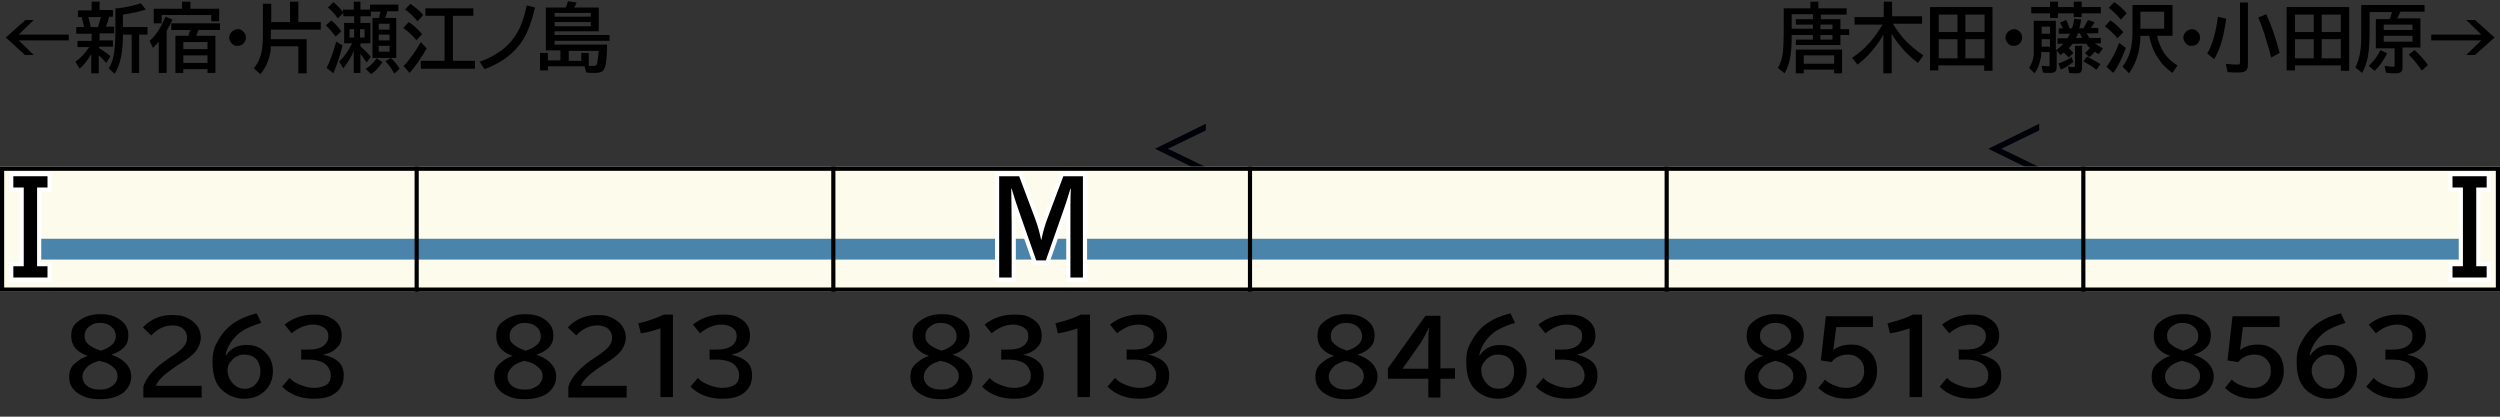 <?xml version="1.0" encoding="UTF-8"?>
<svg id="_レイヤー_1" data-name="レイヤー 1" xmlns="http://www.w3.org/2000/svg" version="1.1" viewBox="0 0 600 100">
  <rect x="0" y="0" width="600" height="100" fill="#333333" stroke="none"/>
  <defs>
    <style>
      .cls-1 {
        stroke: #fff;
        stroke-miterlimit: 10;
        stroke-width: 2px;
      }

      .cls-1, .cls-2 {
        fill: none;
      }

      .cls-3 {
        fill: #000;
      }

      .cls-3, .cls-4, .cls-5, .cls-6 {
        stroke-width: 0px;
      }

      .cls-4 {
        fill: #fdfcec;
      }

      .cls-2 {
        stroke: #000;
      }

      .cls-5 {
        fill: #000009;
      }

      .cls-6 {
        fill: #4b84aa;
      }
    </style>
  </defs>
  <g id="_パンタ" data-name="パンタ">
    <path class="cls-5" d="M489.4,29.7v1.6l-9.1,4.4,9.1,4.4v1.6l-12.2-6,12.2-6Z"/>
    <path class="cls-5" d="M289.4,29.7v1.6l-9.1,4.4,9.1,4.4v1.6l-12.2-6,12.2-6Z"/>
  </g>
  <g id="_塗り" data-name="塗り">
    <rect class="cls-4" x="500" y="40" width="100" height="30"/>
    <rect class="cls-6" x="500" y="57.3" width="94.4" height="5"/>
    <rect class="cls-4" x="200" y="40" width="100" height="30"/>
    <rect class="cls-6" x="200" y="57.3" width="100" height="5"/>
    <rect class="cls-4" x="300" y="40" width="100" height="30"/>
    <rect class="cls-6" x="300" y="57.3" width="100" height="5"/>
    <rect class="cls-4" x="400" y="40" width="100" height="30"/>
    <rect class="cls-6" x="400" y="57.3" width="100" height="5"/>
    <rect class="cls-4" x="0" y="40" width="100" height="30" transform="translate(100 110) rotate(-180)"/>
    <rect class="cls-6" x="5.6" y="57.3" width="94.4" height="5" transform="translate(105.6 119.6) rotate(-180)"/>
    <rect class="cls-4" x="100" y="40" width="100" height="30" transform="translate(300 110) rotate(-180)"/>
    <rect class="cls-6" x="100" y="57.3" width="100" height="5" transform="translate(300 119.6) rotate(-180)"/>
  </g>
  <g id="_編成外罫線" data-name="編成外罫線">
    <path class="cls-3" d="M599,41v28H1v-28h598M600,40H0v30h600v-30h0Z"/>
    <line class="cls-2" x1="100" y1="40" x2="100" y2="70"/>
    <line class="cls-2" x1="300" y1="40" x2="300" y2="70"/>
    <line class="cls-2" x1="400" y1="40" x2="400" y2="70"/>
    <line class="cls-2" x1="500" y1="40" x2="500" y2="70"/>
    <line class="cls-2" x1="200" y1="40" x2="200" y2="70"/>
  </g>
  <g id="_テキスト" data-name="テキスト">
    <path class="cls-1" d="M239.9,42.3h4.7l3.8,10.1c.6,1.6,1.1,3.3,1.5,5.3h0c.4-2,.9-3.7,1.5-5.3l3.8-10.1h4.7v24.3h-3v-12.7c0-4,0-6.8.1-8.6h-.1c-.7,2.4-1.4,4.5-2.1,6.4l-3.8,10.8h-2.3l-3.8-10.8c-.8-2.2-1.5-4.4-2.1-6.4h-.1c0,1.9.1,4.7.1,8.6v12.7h-3v-24.3Z"/>
    <path class="cls-3" d="M239.9,42.3h4.7l3.8,10.1c.6,1.6,1.1,3.3,1.5,5.3h0c.4-2,.9-3.7,1.5-5.3l3.8-10.1h4.7v24.3h-3v-12.7c0-4,0-6.8.1-8.6h-.1c-.7,2.4-1.4,4.5-2.1,6.4l-3.8,10.8h-2.3l-3.8-10.8c-.8-2.2-1.5-4.4-2.1-6.4h-.1c0,1.9.1,4.7.1,8.6v12.7h-3v-24.3Z"/>
    <g>
      <path class="cls-3" d="M436.9,4.6h4.8v2.4h2.1v1.4h-2.1v2.4h-10.7v-1.3h4.1v-1.1h-5.1v.2c0,2.2-.1,4-.4,5.4-.2,1.3-.7,2.5-1.3,3.6l-1.6-1.3c.6-1,1-2.3,1.2-3.7.1-1.2.2-2.8.2-4.9V2h6.4V.4h1.9v1.6h6.8v1.5h-6.2v1.2ZM435.1,7v-1.1h-4.1v-1.3h4.1v-1.2h-5.1v3.5h5.1ZM442.1,11.9v5.7h-1.9v-.9h-7.3v.9h-1.9v-5.7h11.1ZM432.9,13.3v2h7.3v-2h-7.3ZM436.9,7h2.9v-1.1h-2.9v1.1ZM436.9,9.5h2.9v-1.1h-2.9v1.1Z"/>
      <path class="cls-3" d="M454.3,5.7c.7,1.2,1.6,2.4,2.6,3.6,1.4,1.5,2.9,2.8,4.7,4l-1.3,1.8c-2.6-2-4.7-4.3-6.3-7v9.5h-2v-9.3c-1.6,2.9-3.7,5.3-6.2,7.2l-1.3-1.6c1.1-.8,2.2-1.6,3.2-2.6,1.7-1.7,3-3.5,4.1-5.4h-6.7v-1.8h7V.4h2v3.5h7.2v1.8h-6.8Z"/>
      <path class="cls-3" d="M478.2,1.7v15.3h-2v-1.3h-11v1.2h-2V1.7h14.9ZM465.3,3.5v4.2h4.5V3.5h-4.5ZM465.3,9.4v4.6h4.5v-4.6h-4.5ZM476.3,7.7V3.5h-4.6v4.2h4.6ZM476.3,14v-4.6h-4.6v4.6h4.6Z"/>
      <path class="cls-3" d="M483.4,7c.5,0,.9.2,1.2.5.5.4.7.9.7,1.5s-.1.7-.3,1.1c-.4.6-.9.9-1.7.9s-.6,0-.9-.2c-.2-.1-.4-.3-.6-.5-.3-.4-.5-.8-.5-1.3s.3-1.2.9-1.6c.3-.2.7-.4,1.1-.4Z"/>
      <path class="cls-3" d="M500.8,8c.2.4.5.8.7,1.1h2.7v1.3h-1.4c.5.4,1.1.8,1.9,1.2l-1,1.4c-.4-.2-.7-.4-.9-.6-.4.4-.8.9-1.4,1.3l-1-1c.4-.3.8-.7,1.2-1.2-.4-.3-.7-.7-.9-1h-3.3c-.3.4-.6.8-.9,1.1h0c.4.3.7.7,1.1,1.1l-1.1,1.1c-.5-.6-.9-.9-1.2-1.2-.2.2-.5.4-.8.6l-.9-1.1v3.7c0,.6,0,1-.3,1.3-.2.3-.6.4-1.3.4s-1.3,0-1.7-.1l-.3-1.6c.5,0,1,.1,1.5.1s.4,0,.4-.1c0,0,0-.2,0-.3v-3h-2c0,.8-.1,1.6-.3,2.1-.2,1-.6,2-1.3,3l-1.3-1.3c.6-1,1-2,1.1-3.2,0-.5,0-1.1,0-1.7v-6.4h5.3v7.1c.8-.6,1.4-1.1,1.8-1.6h-1.4v-1.3h2.4c.2-.4.4-.7.6-1.1h-2.7v-1.3h1c0,0,0-.1-.1-.2-.2-.4-.4-.8-.6-1.2l1.5-.6c.3.6.5,1.2.8,2h.6c.2-.7.4-1.4.5-2.3l1.7.2c-.2.9-.3,1.6-.5,2.1h1c.4-.7.8-1.3,1.1-2l1.6.5c-.2.4-.5.9-.9,1.4h1.8v1.3h-2.9ZM492,1.7V.4h1.9v1.3h3.8V.4h1.9v1.3h4.6v1.5h-4.6v.9h-1.9v-.9h-3.8v1.1h-1.9v-1.1h-4.5v-1.5h4.5ZM490,6.4v1.7h2v-1.7h-2ZM490,9.4v1.8h2v-1.8h-2ZM493.9,15.3c1.4-.5,2.4-1,3.3-1.6l.4,1.3h-.2c-1.1.9-2,1.4-2.8,1.7l-.6-1.5ZM498.1,11h1.6v5.2c0,.5-.1.9-.3,1.1-.2.2-.5.3-1,.3s-1.2,0-1.8-.1l-.3-1.5c.6,0,1.1.1,1.3.1s.3,0,.4-.2c0,0,0-.2,0-.3v-4.6ZM499.2,8h-.5c-.1.5-.3.8-.5,1.1h1.5c-.2-.4-.4-.8-.5-1.1ZM503.2,16.8c-1.1-.9-2.2-1.5-3.2-2.1l.9-1.1.4.2c1.3.7,2.2,1.2,2.8,1.6l-1,1.4Z"/>
      <path class="cls-3" d="M508.2,9.2c-.9-1.1-1.9-2-3-2.9l1.3-1.4c1.1.7,2.1,1.7,3.1,2.8l-1.4,1.5ZM505.6,16c1.1-1.5,2.2-3.5,3-5.7l1.6,1.2c-.9,2.5-1.9,4.5-3,6l-1.7-1.5ZM509,4.7c-.8-1-1.8-2-2.9-2.8l1.3-1.4c1.2.8,2.2,1.7,3,2.7l-1.4,1.5ZM517.7,8.6c.3,1.5.9,2.8,1.6,4,.8,1.2,1.9,2.3,3.3,3.1l-1.2,1.8c-1.6-1.1-2.8-2.4-3.7-3.9-.9-1.4-1.5-3.1-1.9-5h-2.1c0,1.4-.2,2.8-.5,4.1-.4,1.7-1.2,3.4-2.2,4.9l-1.6-1.6c1.6-2,2.4-4.7,2.4-8.2V1.2h9.6v7.4h-3.6ZM519.4,2.8h-5.7v4.1h5.7V2.8Z"/>
      <path class="cls-3" d="M526.1,7c.5,0,.9.2,1.2.5.5.4.7.9.7,1.5s-.1.7-.3,1.1c-.4.6-.9.9-1.7.9s-.6,0-.9-.2c-.2-.1-.4-.3-.6-.5-.3-.4-.5-.8-.5-1.3s.3-1.2.9-1.6c.3-.2.7-.4,1.1-.4Z"/>
      <path class="cls-3" d="M529.8,12.7c1.2-2,2-4.9,2.5-8.7l2,.5c-.4,2.6-.8,4.7-1.4,6.4-.4,1.2-.9,2.3-1.5,3.3l-1.7-1.4ZM537.5.6h2v14.7c0,.8-.1,1.3-.4,1.6-.3.3-.9.5-1.8.5s-1.7,0-2.7-.1l-.4-2c1.5.2,2.4.2,3,.2.2,0,.4-.2.4-.5V.6ZM545.1,13.8c-1.1-4.1-2.1-7.3-3.1-9.6l1.9-.8c1.2,2.6,2.3,5.7,3.2,9.3l-2,1.1Z"/>
      <path class="cls-3" d="M563.8,1.7v15.3h-2v-1.3h-11v1.2h-2V1.7h14.9ZM550.8,3.5v4.2h4.5V3.5h-4.5ZM550.8,9.4v4.6h4.5v-4.6h-4.5ZM561.8,7.7V3.5h-4.6v4.2h4.6ZM561.8,14v-4.6h-4.6v4.6h4.6Z"/>
      <path class="cls-3" d="M575.5,4.4h5.4v7h-4.3v4.8c0,.5-.1.9-.4,1.1s-.7.3-1.3.3-1.6,0-2.3-.2l-.3-1.6c.8.1,1.3.2,1.7.2s.5,0,.6,0,.1-.2.1-.3v-4.1h-4.5v-7h3.3c.2-.4.4-1,.6-1.7h-5.4v4.1c0,2.8-.1,5-.4,6.6-.3,1.4-.7,2.7-1.4,3.9l-1.6-1.3c.6-1.2,1-2.6,1.2-4.1.2-1.2.2-2.7.2-4.4V1.2h15.2v1.6h-5.8c-.2.5-.5,1.1-.8,1.7ZM568.5,15.8c1.2-1.1,2.1-2.3,2.8-3.8l1.6.8c-.8,1.6-1.7,3-3,4.2l-1.4-1.2ZM579,5.9h-6.9v1.3h6.9v-1.3ZM572.1,8.6v1.4h6.9v-1.4h-6.9ZM581.2,16.9c-.9-1.3-1.9-2.6-3.1-3.8l1.4-1.1c1.2,1.1,2.3,2.3,3.2,3.6l-1.4,1.3Z"/>
      <path class="cls-3" d="M591.9,4.8h2.1l4.7,4.2-4.7,4.2h-2.1l3.6-3.5h-12v-1.4h12l-3.6-3.5Z"/>
    </g>
    <g>
      <path class="cls-3" d="M6,4.8h2.1l-3.6,3.5h12v1.4H4.5l3.6,3.5h-2.1L1.4,9l4.7-4.2Z"/>
      <path class="cls-3" d="M23.7,11.5c.8.5,1.8,1.1,2.8,2l-1,1.6c-.7-.7-1.3-1.4-1.8-1.8v4.3h-1.8v-4.7c-.8,1.5-1.7,2.7-2.8,3.6l-1-1.7c1.3-.9,2.4-2.1,3.3-3.5h-2.8v-1.5h3.4v-1.7h-3.7v-1.6h1.9c-.2-.7-.4-1.6-.6-2.4h-.9v-1.6h3.3V.4h1.9v2h3.2v1.6h-.9c-.2.9-.5,1.7-.8,2.4h2v1.6h-3.5v1.7h3.2v1.5h-3.2ZM21.2,4.1c.2.7.4,1.5.6,2.4h1.7c.3-.8.5-1.6.7-2.4h-3ZM29.5,8.3c0,1.8-.1,3.5-.4,5.1-.3,1.6-.8,3.1-1.6,4.3l-1.4-1.3c.7-1.1,1.1-2.3,1.3-3.9.2-1.3.3-3,.3-5V2c.1,0,.3,0,.5,0,1.9-.2,3.7-.6,5.6-1.2l1.2,1.5c-1.6.5-3.4.9-5.5,1.2v3h5.9v1.8h-2v9.2h-1.8v-9.2h-2.1Z"/>
      <path class="cls-3" d="M40,7.5v10h-1.9v-7.5c-.4.5-.9,1-1.4,1.5l-.8-1.7c1.6-1.4,2.8-3.3,3.8-5.8l1.7.7c-.4.9-.9,1.8-1.4,2.7ZM45.6,2.1h7v3h-1.9v-1.5h-11.9v2h-1.9v-3.5h6.8V.4h2v1.6ZM47.2,8.6h4.5v8.9h-1.9v-.9h-5.8v.9h-1.9v-8.9h3.2c0,0,0-.1,0-.2.1-.4.2-.8.4-1.2h-4.6v-1.6h11.7v1.6h-5.2c-.2.5-.3,1-.5,1.3h0ZM49.8,10.1h-5.8v1.7h5.8v-1.7ZM44,13.3v1.8h5.8v-1.8h-5.8Z"/>
      <path class="cls-3" d="M57.1,7c.5,0,.9.2,1.2.5.5.4.7.9.7,1.5s-.1.7-.3,1.1c-.4.6-.9.9-1.7.9s-.6,0-.9-.2c-.2-.1-.4-.3-.6-.5-.3-.4-.5-.8-.5-1.3s.3-1.2.9-1.6c.3-.2.7-.4,1.1-.4Z"/>
      <path class="cls-3" d="M64.9,5.3h4.7V.4h2v4.9h5.4v1.8h-12v2.3h8.6v8.2h-2v-6.5h-6.6c0,1.3-.3,2.5-.7,3.6-.4,1.1-1,2.1-1.8,3.1l-1.6-1.4c1.1-1.3,1.7-2.8,2-4.6.1-.9.2-1.8.2-3V.9h2v4.3Z"/>
      <path class="cls-3" d="M80.6,8.8c-.8-1-1.5-1.9-2.4-2.7l1.3-1.2c.8.6,1.6,1.5,2.4,2.6l-1.4,1.3ZM78.4,16.3c.9-1.8,1.6-3.9,2.3-6.3l1.5.9c-.5,2.3-1.3,4.5-2.2,6.7l-1.6-1.3ZM92.5,4.3h2.6v9.6h-5.7V4.3h1.6c0-.4.2-.9.3-1.5h-2.3v1.1h-2.5v1.6h2.4v4.9h-2.4v.7c.8.7,1.6,1.5,2.5,2.5l-1,1.4c-.6-.8-1.1-1.5-1.5-2.1v4.6h-1.6v-5.3c-.6,1.5-1.5,2.9-2.5,4.2l-1-1.6c1.3-1.3,2.3-2.7,3.1-4.4h-1.9v-4.9h2.4v-1.6h-2.6v-.8l-1.3,1.3c-.8-1.1-1.6-2-2.4-2.6l1.3-1.3c1,.8,1.7,1.6,2.3,2.4v-.6h2.6V.4h1.6v1.9h2.3v-1.2h6.8v1.6h-2.7c0,.4-.2.9-.4,1.5ZM83.9,7v2h1.1v-2h-1.1ZM87.5,9v-2h-1.1v2h1.1ZM87.8,16.5c1-.6,1.9-1.5,2.6-2.5l1.4.9c-.8,1.2-1.7,2.2-2.7,2.9l-1.3-1.2ZM90.9,5.7v1.4h2.6v-1.4h-2.6ZM90.9,8.3v1.4h2.6v-1.4h-2.6ZM90.9,11v1.4h2.6v-1.4h-2.6ZM94.6,17.6c-.6-1.1-1.3-2.1-2.1-2.9l1.3-.8c.8.7,1.5,1.6,2.1,2.6l-1.3,1.2Z"/>
      <path class="cls-3" d="M99.9,9.6c-.9-1.1-1.9-2-3.1-2.9l1.3-1.4c1.1.7,2.2,1.7,3.2,2.9l-1.4,1.5ZM96.9,15.8c1.4-1.5,2.8-3.4,4.1-5.7l1.4,1.5c-1.2,2.2-2.6,4.2-4.1,5.9l-1.5-1.7ZM100.2,5.1c-1-1.2-1.9-2.1-3-2.8l1.3-1.4c1.1.8,2.2,1.7,3.1,2.7l-1.4,1.5ZM108.6,14.6h5.4v1.9h-13v-1.9h5.7V3.8h-4.6v-1.8h11.5v1.8h-4.9v10.8Z"/>
      <path class="cls-3" d="M115.2,14.8c2.2-.8,4-1.8,5.4-2.9,1.8-1.4,3.1-3.1,4.1-5.1.7-1.6,1.3-3.4,1.7-5.5l2,.5c-.9,4-2.2,7.2-4,9.3-2,2.4-4.6,4.2-8.1,5.5l-1.2-1.8Z"/>
      <path class="cls-3" d="M135.8,1.8c.2-.5.4-1,.5-1.5l2.1.3c-.2.5-.4.9-.6,1.2h5.9v5.7h-10.6v.9h13.2v1.4h-13.2v.9h12.6c0,2.7-.2,4.5-.5,5.4-.2.6-.5,1-1,1.2-.3.1-.8.2-1.5.2s-1.4,0-2-.1l-.4-1.5h-8.8v1h-1.9v-4.2h1.9v1.8h3v-2.4h-3.5V1.8h4.6ZM133.1,3.1v.9h8.7v-.9h-8.7ZM133.1,5.3v1h8.7v-1h-8.7ZM139.5,14.5v-1.8h1.8v3.1c.5,0,.9,0,1.2,0s.6-.1.7-.3c.2-.4.3-1.5.5-3.3h-7.2v2.4h3Z"/>
    </g>
    <g>
      <path class="cls-3" d="M21,85.4c-2.6-.9-3.9-2.5-3.9-4.7s.7-2.9,2.1-3.9c1.3-.9,2.9-1.4,4.8-1.4s3.1.3,4.3,1c1.7,1,2.5,2.3,2.5,4s-.5,2.5-1.4,3.3c-.8.7-1.7,1.1-2.7,1.4h0c1.4.5,2.4,1.1,3.1,1.7,1.1,1,1.7,2.2,1.7,3.6s-.7,2.9-2,3.9c-1.4,1-3.2,1.5-5.5,1.5s-3.5-.4-4.8-1.1c-1.7-1-2.6-2.3-2.6-4.2s.6-2.7,1.9-3.7c.7-.6,1.6-1.1,2.6-1.4h0ZM23.8,86.6c-1.3.4-2.3.8-2.9,1.5-.7.7-1.1,1.4-1.1,2.3s.4,1.7,1.2,2.3c.8.6,1.8.8,3,.8s1.8-.2,2.5-.6c1.1-.6,1.7-1.5,1.7-2.6s-.4-1.7-1.3-2.4c-.6-.5-1.4-.9-2.3-1.1-.5-.1-.7-.2-.7-.2ZM24,84.2c1.2-.3,2.1-.8,2.8-1.4.7-.6,1-1.3,1-2.1s-.3-1.6-1-2.2c-.7-.7-1.7-1-2.8-1s-1.6.2-2.2.6c-1,.6-1.5,1.4-1.5,2.5s.3,1.5,1,2.1c.5.4,1.1.8,1.9,1.1.5.2.8.3.8.3Z"/>
      <path class="cls-3" d="M34.4,95.4v-2.6c.7-2.3,2.8-4.6,6.1-6.8l.6-.4c1.4-.9,2.4-1.7,2.9-2.3.6-.7.9-1.4.9-2.2s-.2-1.3-.6-1.8c-.6-.8-1.6-1.2-2.9-1.2-1.9,0-3.6.8-5.1,2.4l-2-1.9c.5-.6,1.2-1.2,1.9-1.6,1.6-1,3.3-1.4,5.2-1.4s2.8.3,3.9.9c1,.5,1.7,1.2,2.2,2,.5.8.7,1.7.7,2.6s-.5,2.4-1.4,3.4c-.6.7-1.8,1.7-3.6,2.8l-.8.5c-1.8,1.2-3,2.2-3.6,2.8-.7.7-1.2,1.4-1.4,2h11v2.8h-14Z"/>
      <path class="cls-3" d="M54.3,85.2c1.1-1.6,2.7-2.4,4.8-2.4s3.2.5,4.4,1.6c1.3,1.2,2,2.7,2,4.6s-.6,3.5-1.8,4.7c-1.3,1.3-3,2-5.1,2s-4.4-.9-5.9-2.7c-1.2-1.5-1.7-3.6-1.7-6.2s.5-3.7,1.6-5.5c1.8-3.1,4.8-5.1,9-6.1l1.1,2.3c-2.7.8-4.7,1.8-5.9,3-1.5,1.5-2.4,3.1-2.7,4.9h0ZM58.6,85.1c-1.2,0-2.2.5-3,1.4-.7.7-1,1.5-1,2.4s.3,1.8.8,2.5c.8,1.2,1.9,1.9,3.3,1.9s2.2-.5,2.9-1.4c.6-.7.9-1.7.9-2.8s-.4-2.3-1.1-3c-.7-.7-1.7-1-2.8-1Z"/>
      <path class="cls-3" d="M72.4,83.9h1.6c1.4,0,2.5-.2,3.3-.7,1-.6,1.5-1.4,1.5-2.5s-.4-1.6-1.1-2.1c-.7-.4-1.5-.7-2.5-.7-1.8,0-3.5.7-5.2,2.1l-1.7-2.1c2-1.6,4.4-2.4,7.1-2.4s3.3.4,4.5,1.1c1.4.9,2.1,2.2,2.1,3.9s-.5,2.4-1.5,3.3c-.8.7-1.8,1.1-3,1.3h0c1.6.4,2.8.9,3.7,1.7.9.8,1.3,1.9,1.3,3.3,0,2-.8,3.5-2.4,4.5-1.2.8-2.8,1.1-4.8,1.1-3.1,0-5.7-1-7.6-2.9l1.8-2.1c.6.7,1.4,1.2,2.4,1.6,1.2.5,2.4.8,3.5.8s2.3-.3,3-.8c.7-.5,1-1.3,1-2.3s-.7-2.5-2.1-3.1c-.9-.4-2-.6-3.4-.6h-1.6v-2.5Z"/>
    </g>
    <g>
      <path class="cls-3" d="M123,85.4c-2.6-.9-3.9-2.5-3.9-4.7s.7-2.9,2.1-3.9c1.3-.9,2.9-1.4,4.8-1.4s3.1.3,4.3,1c1.7,1,2.5,2.3,2.5,4s-.5,2.5-1.4,3.3c-.8.7-1.7,1.1-2.7,1.4h0c1.4.5,2.4,1.1,3.1,1.7,1.1,1,1.7,2.2,1.7,3.6s-.7,2.9-2,3.9c-1.4,1-3.2,1.5-5.5,1.5s-3.5-.4-4.8-1.1c-1.7-1-2.6-2.3-2.6-4.2s.6-2.7,1.9-3.7c.7-.6,1.6-1.1,2.6-1.4h0ZM125.8,86.6c-1.3.4-2.3.8-2.9,1.5-.7.7-1.1,1.4-1.1,2.3s.4,1.7,1.2,2.3c.8.6,1.8.8,3,.8s1.8-.2,2.5-.6c1.1-.6,1.7-1.5,1.7-2.6s-.4-1.7-1.3-2.4c-.6-.5-1.4-.9-2.3-1.1-.5-.1-.7-.2-.7-.2ZM126,84.2c1.2-.3,2.1-.8,2.8-1.4.7-.6,1-1.3,1-2.1s-.3-1.6-1-2.2c-.7-.7-1.7-1-2.8-1s-1.6.2-2.2.6c-1,.6-1.5,1.4-1.5,2.5s.3,1.5,1,2.1c.5.4,1.1.8,1.9,1.1.5.2.8.3.8.3Z"/>
      <path class="cls-3" d="M136.4,95.4v-2.6c.7-2.3,2.8-4.6,6.1-6.8l.6-.4c1.4-.9,2.4-1.7,2.9-2.3.6-.7.9-1.4.9-2.2s-.2-1.3-.6-1.8c-.6-.8-1.6-1.2-2.9-1.2-1.9,0-3.6.8-5.1,2.4l-2-1.9c.5-.6,1.2-1.2,1.9-1.6,1.6-1,3.3-1.4,5.2-1.4s2.8.3,3.9.9c1,.5,1.7,1.2,2.2,2,.5.8.7,1.7.7,2.6s-.5,2.4-1.4,3.4c-.6.7-1.8,1.7-3.6,2.8l-.8.5c-1.8,1.2-3,2.2-3.6,2.8-.7.7-1.2,1.4-1.4,2h11v2.8h-14Z"/>
      <path class="cls-3" d="M158.5,95.4v-16.6c-1.7.6-3.2,1-4.7,1.2l-.6-2.4c2.5-.6,4.5-1.3,6.1-2.1h2.2v19.8h-3.1Z"/>
      <path class="cls-3" d="M170.4,83.9h1.6c1.4,0,2.5-.2,3.3-.7,1-.6,1.5-1.4,1.5-2.5s-.4-1.6-1.1-2.1c-.7-.4-1.5-.7-2.5-.7-1.8,0-3.5.7-5.2,2.1l-1.7-2.1c2-1.6,4.4-2.4,7.1-2.4s3.3.4,4.5,1.1c1.4.9,2.1,2.2,2.1,3.9s-.5,2.4-1.5,3.3c-.8.7-1.8,1.1-3,1.3h0c1.6.4,2.8.9,3.7,1.7.9.8,1.3,1.9,1.3,3.3,0,2-.8,3.5-2.4,4.5-1.2.8-2.8,1.1-4.8,1.1-3.1,0-5.7-1-7.6-2.9l1.8-2.1c.6.7,1.4,1.2,2.4,1.6,1.2.5,2.4.8,3.5.8s2.3-.3,3-.8c.7-.5,1-1.3,1-2.3s-.7-2.5-2.1-3.1c-.9-.4-2-.6-3.4-.6h-1.6v-2.5Z"/>
    </g>
    <g>
      <path class="cls-3" d="M222.9,85.4c-2.6-.9-3.9-2.5-3.9-4.7s.7-2.9,2.1-3.9c1.3-.9,2.9-1.4,4.8-1.4s3.1.3,4.3,1c1.7,1,2.5,2.3,2.5,4s-.5,2.5-1.4,3.3c-.8.7-1.7,1.1-2.7,1.4h0c1.4.5,2.4,1.1,3.1,1.7,1.1,1,1.7,2.2,1.7,3.6s-.7,2.9-2,3.9c-1.4,1-3.2,1.5-5.5,1.5s-3.5-.4-4.8-1.1c-1.7-1-2.6-2.3-2.6-4.2s.6-2.7,1.9-3.7c.7-.6,1.6-1.1,2.6-1.4h0ZM225.7,86.6c-1.3.4-2.3.8-2.9,1.5-.7.7-1.1,1.4-1.1,2.3s.4,1.7,1.2,2.3c.8.6,1.8.8,3,.8s1.8-.2,2.5-.6c1.1-.6,1.7-1.5,1.7-2.6s-.4-1.7-1.3-2.4c-.6-.5-1.4-.9-2.3-1.1-.5-.1-.7-.2-.7-.2ZM225.8,84.2c1.2-.3,2.1-.8,2.8-1.4.7-.6,1-1.3,1-2.1s-.3-1.6-1-2.2c-.7-.7-1.7-1-2.8-1s-1.6.2-2.2.6c-1,.6-1.5,1.4-1.5,2.5s.3,1.5,1,2.1c.5.4,1.1.8,1.9,1.1.5.2.8.3.8.3Z"/>
      <path class="cls-3" d="M240.4,83.9h1.6c1.4,0,2.5-.2,3.3-.7,1-.6,1.5-1.4,1.5-2.5s-.4-1.6-1.1-2.1c-.7-.4-1.5-.7-2.5-.7-1.8,0-3.5.7-5.2,2.1l-1.7-2.1c2-1.6,4.4-2.4,7.1-2.4s3.3.4,4.5,1.1c1.4.9,2.1,2.2,2.1,3.9s-.5,2.4-1.5,3.3c-.8.7-1.8,1.1-3,1.3h0c1.6.4,2.8.9,3.7,1.7.9.8,1.3,1.9,1.3,3.3,0,2-.8,3.5-2.4,4.5-1.2.8-2.8,1.1-4.8,1.1-3.1,0-5.7-1-7.6-2.9l1.8-2.1c.6.7,1.4,1.2,2.4,1.6,1.2.5,2.4.8,3.5.8s2.3-.3,3-.8c.7-.5,1-1.3,1-2.3s-.7-2.5-2.1-3.1c-.9-.4-2-.6-3.4-.6h-1.6v-2.5Z"/>
      <path class="cls-3" d="M258.6,95.4v-16.6c-1.7.6-3.2,1-4.7,1.2l-.6-2.4c2.5-.6,4.5-1.3,6.1-2.1h2.2v19.8h-3.1Z"/>
      <path class="cls-3" d="M270.5,83.9h1.6c1.4,0,2.5-.2,3.3-.7,1-.6,1.5-1.4,1.5-2.5s-.4-1.6-1.1-2.1c-.7-.4-1.5-.7-2.5-.7-1.8,0-3.5.7-5.2,2.1l-1.7-2.1c2-1.6,4.4-2.4,7.1-2.4s3.3.4,4.5,1.1c1.4.9,2.1,2.2,2.1,3.9s-.5,2.4-1.5,3.3c-.8.7-1.8,1.1-3,1.3h0c1.6.4,2.8.9,3.7,1.7.9.8,1.3,1.9,1.3,3.3,0,2-.8,3.5-2.4,4.5-1.2.8-2.8,1.1-4.8,1.1-3.1,0-5.7-1-7.6-2.9l1.8-2.1c.6.7,1.4,1.2,2.4,1.6,1.2.5,2.4.8,3.5.8s2.3-.3,3-.8c.7-.5,1-1.3,1-2.3s-.7-2.5-2.1-3.1c-.9-.4-2-.6-3.4-.6h-1.6v-2.5Z"/>
    </g>
    <g>
      <path class="cls-3" d="M320.1,85.4c-2.6-.9-3.9-2.5-3.9-4.7s.7-2.9,2.1-3.9c1.3-.9,2.9-1.4,4.8-1.4s3.1.3,4.3,1c1.7,1,2.5,2.3,2.5,4s-.5,2.5-1.4,3.3c-.8.7-1.7,1.1-2.7,1.4h0c1.4.5,2.4,1.1,3.1,1.7,1.1,1,1.7,2.2,1.7,3.6s-.7,2.9-2,3.9c-1.4,1-3.2,1.5-5.5,1.5s-3.5-.4-4.8-1.1c-1.7-1-2.6-2.3-2.6-4.2s.6-2.7,1.9-3.7c.7-.6,1.6-1.1,2.6-1.4h0ZM322.9,86.6c-1.3.4-2.3.8-2.9,1.5-.7.7-1.1,1.4-1.1,2.3s.4,1.7,1.2,2.3c.8.6,1.8.8,3,.8s1.8-.2,2.5-.6c1.1-.6,1.7-1.5,1.7-2.6s-.4-1.7-1.3-2.4c-.6-.5-1.4-.9-2.3-1.1-.5-.1-.7-.2-.7-.2ZM323.1,84.2c1.2-.3,2.1-.8,2.8-1.4.7-.6,1-1.3,1-2.1s-.3-1.6-1-2.2c-.7-.7-1.7-1-2.8-1s-1.6.2-2.2.6c-1,.6-1.5,1.4-1.5,2.5s.3,1.5,1,2.1c.5.4,1.1.8,1.9,1.1.5.2.8.3.8.3Z"/>
      <path class="cls-3" d="M342.1,75.8h3.6v12.6h3.5v2.5h-3.5v4.5h-2.9v-4.5h-9.7v-2.5l9-12.6ZM342.8,88.4v-5.6c0-1.3,0-2.7.2-4.3h0c-.8,1.6-1.4,2.8-1.9,3.6l-4.5,6.4h6.3Z"/>
      <path class="cls-3" d="M355.2,85.2c1.1-1.6,2.7-2.4,4.8-2.4s3.2.5,4.4,1.6c1.3,1.2,2,2.7,2,4.6s-.6,3.5-1.8,4.7c-1.3,1.3-3,2-5.1,2s-4.4-.9-5.9-2.7c-1.2-1.5-1.7-3.6-1.7-6.2s.5-3.7,1.6-5.5c1.8-3.1,4.8-5.1,9-6.1l1.1,2.3c-2.7.8-4.7,1.8-5.9,3-1.5,1.5-2.4,3.1-2.7,4.9h0ZM359.5,85.1c-1.2,0-2.2.5-3,1.4-.7.7-1,1.5-1,2.4s.3,1.8.8,2.5c.8,1.2,1.9,1.9,3.3,1.9s2.2-.5,2.9-1.4c.6-.7.9-1.7.9-2.8s-.4-2.3-1.1-3c-.7-.7-1.7-1-2.8-1Z"/>
      <path class="cls-3" d="M373.3,83.9h1.6c1.4,0,2.5-.2,3.3-.7,1-.6,1.5-1.4,1.5-2.5s-.4-1.6-1.1-2.1c-.7-.4-1.5-.7-2.5-.7-1.8,0-3.5.7-5.2,2.1l-1.7-2.1c2-1.6,4.4-2.4,7.1-2.4s3.3.4,4.5,1.1c1.4.9,2.1,2.2,2.1,3.9s-.5,2.4-1.5,3.3c-.8.7-1.8,1.1-3,1.3h0c1.6.4,2.8.9,3.7,1.7.9.8,1.3,1.9,1.3,3.3,0,2-.8,3.5-2.4,4.5-1.2.8-2.8,1.1-4.8,1.1-3.1,0-5.7-1-7.6-2.9l1.8-2.1c.6.7,1.4,1.2,2.4,1.6,1.2.5,2.4.8,3.5.8s2.3-.3,3-.8c.7-.5,1-1.3,1-2.3s-.7-2.5-2.1-3.1c-.9-.4-2-.6-3.4-.6h-1.6v-2.5Z"/>
    </g>
    <g>
      <path class="cls-3" d="M423.1,85.4c-2.6-.9-3.9-2.5-3.9-4.7s.7-2.9,2.1-3.9c1.3-.9,2.9-1.4,4.8-1.4s3.1.3,4.3,1c1.7,1,2.5,2.3,2.5,4s-.5,2.5-1.4,3.3c-.8.7-1.7,1.1-2.7,1.4h0c1.4.5,2.4,1.1,3.1,1.7,1.1,1,1.7,2.2,1.7,3.6s-.7,2.9-2,3.9c-1.4,1-3.2,1.5-5.5,1.5s-3.5-.4-4.8-1.1c-1.7-1-2.6-2.3-2.6-4.2s.6-2.7,1.9-3.7c.7-.6,1.6-1.1,2.6-1.4h0ZM426,86.6c-1.3.4-2.3.8-2.9,1.5-.7.7-1.1,1.4-1.1,2.3s.4,1.7,1.2,2.3c.8.6,1.8.8,3,.8s1.8-.2,2.5-.6c1.1-.6,1.7-1.5,1.7-2.6s-.4-1.7-1.3-2.4c-.6-.5-1.4-.9-2.3-1.1-.5-.1-.7-.2-.7-.2ZM426.1,84.2c1.2-.3,2.1-.8,2.8-1.4.7-.6,1-1.3,1-2.1s-.3-1.6-1-2.2c-.7-.7-1.7-1-2.8-1s-1.6.2-2.2.6c-1,.6-1.5,1.4-1.5,2.5s.3,1.5,1,2.1c.5.4,1.1.8,1.9,1.1.5.2.8.3.8.3Z"/>
      <path class="cls-3" d="M438.1,75.9h11.4v2.6h-8.8l-.7,5.5h0c1.2-.9,2.6-1.3,4.2-1.3s2.1.2,3.1.7c1.3.7,2.3,1.7,2.8,3.1.3.8.4,1.6.4,2.6,0,2.1-.8,3.8-2.4,5.1-1.3,1-2.9,1.5-4.9,1.5-2.8,0-5.1-.9-6.8-2.6l1.6-2c.6.6,1.4,1.1,2.3,1.4,1,.4,1.9.6,2.9.6s2-.3,2.7-.9c1-.8,1.5-1.8,1.5-3.1s-.3-2.1-1-2.8c-.7-.8-1.7-1.2-3-1.2s-3,.6-3.8,1.8l-2.6-.4,1.2-10.6Z"/>
      <path class="cls-3" d="M458.3,95.4v-16.6c-1.7.6-3.2,1-4.7,1.2l-.6-2.4c2.5-.6,4.5-1.3,6.1-2.1h2.2v19.8h-3.1Z"/>
      <path class="cls-3" d="M470.2,83.9h1.6c1.4,0,2.5-.2,3.3-.7,1-.6,1.5-1.4,1.5-2.5s-.4-1.6-1.1-2.1c-.7-.4-1.5-.7-2.5-.7-1.8,0-3.5.7-5.2,2.1l-1.7-2.1c2-1.6,4.4-2.4,7.1-2.4s3.3.4,4.5,1.1c1.4.9,2.1,2.2,2.1,3.9s-.5,2.4-1.5,3.3c-.8.7-1.8,1.1-3,1.3h0c1.6.4,2.8.9,3.7,1.7.9.8,1.3,1.9,1.3,3.3,0,2-.8,3.5-2.4,4.5-1.2.8-2.8,1.1-4.8,1.1-3.1,0-5.7-1-7.6-2.9l1.8-2.1c.6.7,1.4,1.2,2.4,1.6,1.2.5,2.4.8,3.5.8s2.3-.3,3-.8c.7-.5,1-1.3,1-2.3s-.7-2.5-2.1-3.1c-.9-.4-2-.6-3.4-.6h-1.6v-2.5Z"/>
    </g>
    <g>
      <path class="cls-3" d="M520.8,85.4c-2.6-.9-3.9-2.5-3.9-4.7s.7-2.9,2.1-3.9c1.3-.9,2.9-1.4,4.8-1.4s3.1.3,4.3,1c1.7,1,2.5,2.3,2.5,4s-.5,2.5-1.4,3.3c-.8.7-1.7,1.1-2.7,1.4h0c1.4.5,2.4,1.1,3.1,1.7,1.1,1,1.7,2.2,1.7,3.6s-.7,2.9-2,3.9c-1.4,1-3.2,1.5-5.5,1.5s-3.5-.4-4.8-1.1c-1.7-1-2.6-2.3-2.6-4.2s.6-2.7,1.9-3.7c.7-.6,1.6-1.1,2.6-1.4h0ZM523.6,86.6c-1.3.4-2.3.8-2.9,1.5-.7.7-1.1,1.4-1.1,2.3s.4,1.7,1.2,2.3c.8.6,1.8.8,3,.8s1.8-.2,2.5-.6c1.1-.6,1.7-1.5,1.7-2.6s-.4-1.7-1.3-2.4c-.6-.5-1.4-.9-2.3-1.1-.5-.1-.7-.2-.7-.2ZM523.8,84.2c1.2-.3,2.1-.8,2.8-1.4.7-.6,1-1.3,1-2.1s-.3-1.6-1-2.2c-.7-.7-1.7-1-2.8-1s-1.6.2-2.2.6c-1,.6-1.5,1.4-1.5,2.5s.3,1.5,1,2.1c.5.4,1.1.8,1.9,1.1.5.2.8.3.8.3Z"/>
      <path class="cls-3" d="M535.7,75.9h11.4v2.6h-8.8l-.7,5.5h0c1.2-.9,2.6-1.3,4.2-1.3s2.1.2,3.1.7c1.3.7,2.3,1.7,2.8,3.1.3.8.4,1.6.4,2.6,0,2.1-.8,3.8-2.4,5.1-1.3,1-2.9,1.5-4.9,1.5-2.8,0-5.1-.9-6.8-2.6l1.6-2c.6.6,1.4,1.1,2.3,1.4,1,.4,1.9.6,2.9.6s2-.3,2.7-.9c1-.8,1.5-1.8,1.5-3.1s-.3-2.1-1-2.8c-.7-.8-1.7-1.2-3-1.2s-3,.6-3.8,1.8l-2.6-.4,1.2-10.6Z"/>
      <path class="cls-3" d="M554.5,85.2c1.1-1.6,2.7-2.4,4.8-2.4s3.2.5,4.4,1.6c1.3,1.2,2,2.7,2,4.6s-.6,3.5-1.8,4.7c-1.3,1.3-3,2-5.1,2s-4.4-.9-5.9-2.7c-1.2-1.5-1.7-3.6-1.7-6.2s.5-3.7,1.6-5.5c1.8-3.1,4.8-5.1,9-6.1l1.1,2.3c-2.7.8-4.7,1.8-5.9,3-1.5,1.5-2.4,3.1-2.7,4.9h0ZM558.8,85.1c-1.2,0-2.2.5-3,1.4-.7.7-1,1.5-1,2.4s.3,1.8.8,2.5c.8,1.2,1.9,1.9,3.3,1.9s2.2-.5,2.9-1.4c.6-.7.9-1.7.9-2.8s-.4-2.3-1.1-3c-.7-.7-1.7-1-2.8-1Z"/>
      <path class="cls-3" d="M572.6,83.9h1.6c1.4,0,2.5-.2,3.3-.7,1-.6,1.5-1.4,1.5-2.5s-.4-1.6-1.1-2.1c-.7-.4-1.5-.7-2.5-.7-1.8,0-3.5.7-5.2,2.1l-1.7-2.1c2-1.6,4.4-2.4,7.1-2.4s3.3.4,4.5,1.1c1.4.9,2.1,2.2,2.1,3.9s-.5,2.4-1.5,3.3c-.8.7-1.8,1.1-3,1.3h0c1.6.4,2.8.9,3.7,1.7.9.8,1.3,1.9,1.3,3.3,0,2-.8,3.5-2.4,4.5-1.2.8-2.8,1.1-4.8,1.1-3.1,0-5.7-1-7.6-2.9l1.8-2.1c.6.7,1.4,1.2,2.4,1.6,1.2.5,2.4.8,3.5.8s2.3-.3,3-.8c.7-.5,1-1.3,1-2.3s-.7-2.5-2.1-3.1c-.9-.4-2-.6-3.4-.6h-1.6v-2.5Z"/>
    </g>
    <path class="cls-1" d="M3.2,42.3h8.2v2.7h-2.5v18.9h2.5v2.7H3.2v-2.7h2.5v-18.9h-2.5v-2.7Z"/>
    <path class="cls-1" d="M596.8,45h-2.5v18.9h2.5v2.7h-8.2v-2.7h2.5v-18.9h-2.5v-2.7h8.2v2.7Z"/>
    <path class="cls-3" d="M3.2,42.3h8.2v2.7h-2.5v18.9h2.5v2.7H3.2v-2.7h2.5v-18.9h-2.5v-2.7Z"/>
    <path class="cls-3" d="M596.8,45h-2.5v18.9h2.5v2.7h-8.2v-2.7h2.5v-18.9h-2.5v-2.7h8.2v2.7Z"/>
  </g>
</svg>
